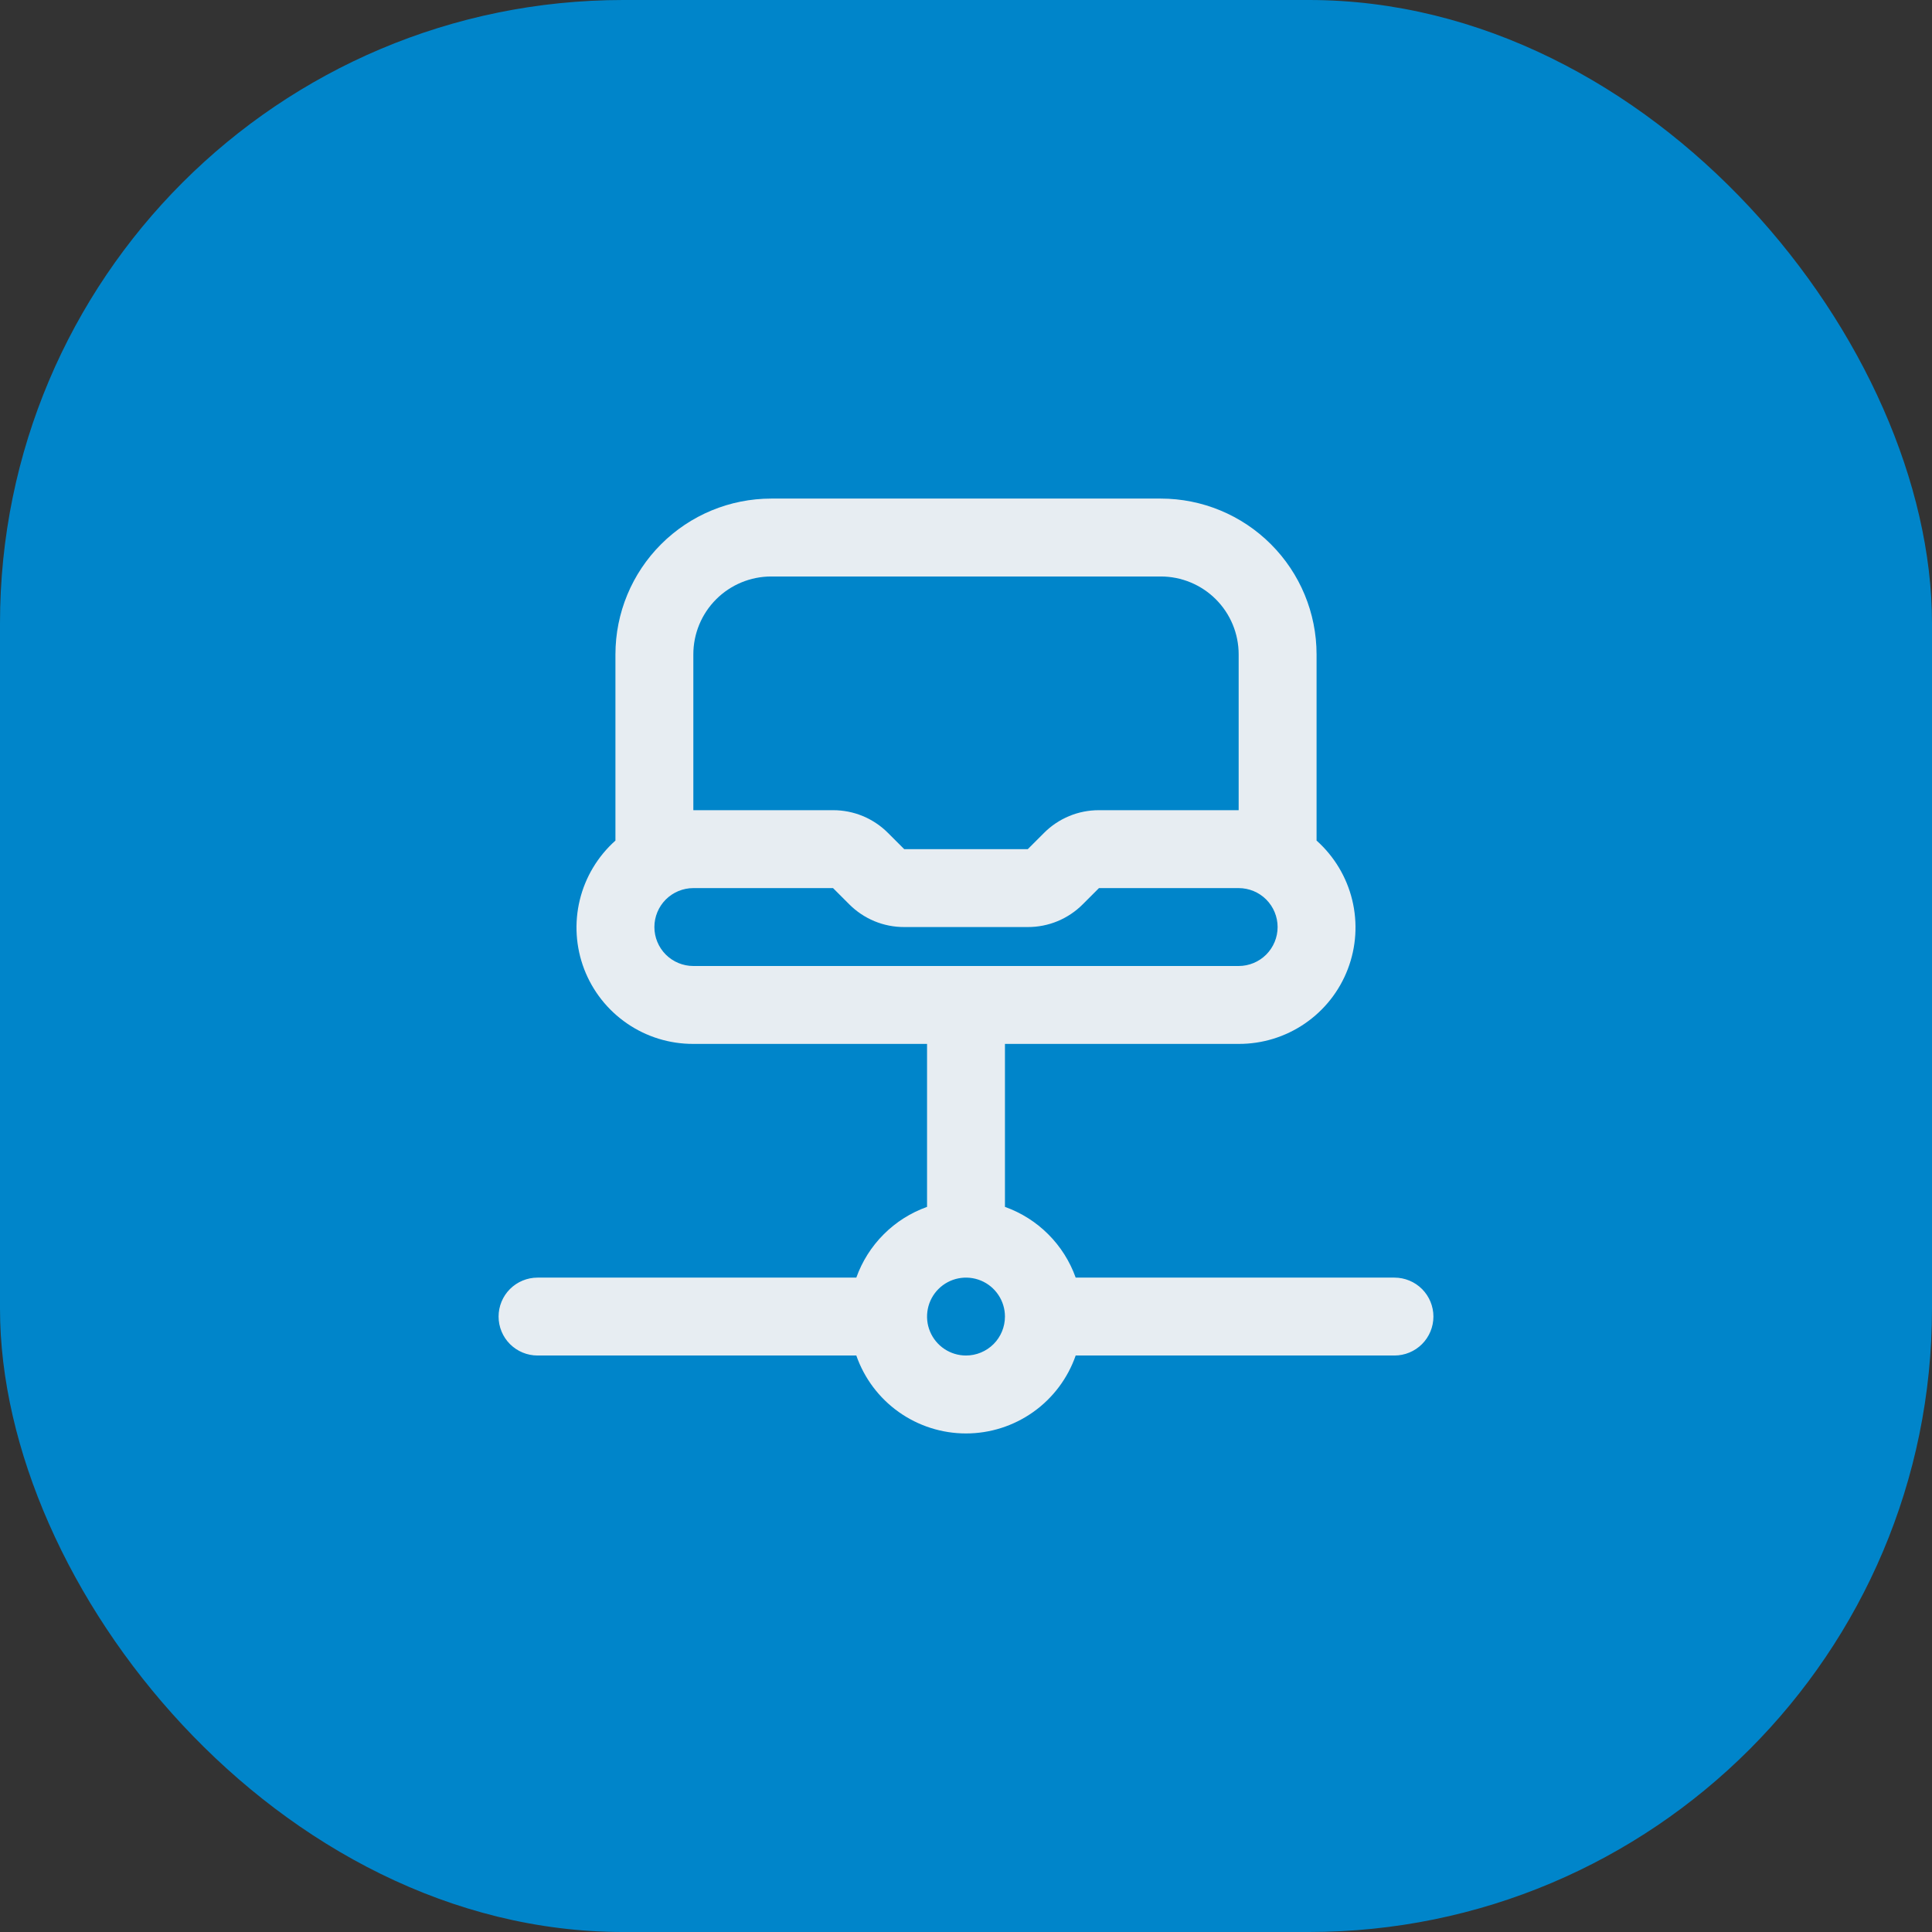 <?xml version="1.0" encoding="UTF-8"?> <svg xmlns="http://www.w3.org/2000/svg" width="62" height="62" viewBox="0 0 62 62" fill="none"><rect x="0" y="0" width="62" height="62" fill="#333333" stroke="none"/><rect width="62" height="62" rx="20" fill="#0085CA"></rect><g clip-path="url(#clip0_6576_1804)"><path d="M44.75 41H34.52C34.333 40.477 34.033 40.002 33.64 39.61C33.248 39.217 32.773 38.917 32.25 38.73V33.5H39.75C40.508 33.503 41.25 33.275 41.875 32.846C42.501 32.417 42.981 31.809 43.252 31.101C43.524 30.392 43.573 29.618 43.394 28.881C43.215 28.145 42.816 27.48 42.25 26.975V21C42.25 19.674 41.723 18.402 40.785 17.465C39.848 16.527 38.576 16 37.25 16H24.75C23.424 16 22.152 16.527 21.215 17.465C20.277 18.402 19.75 19.674 19.75 21V26.975C19.184 27.48 18.785 28.145 18.606 28.881C18.427 29.618 18.476 30.392 18.747 31.101C19.019 31.809 19.499 32.417 20.125 32.846C20.75 33.275 21.492 33.503 22.25 33.5H29.75V38.73C29.227 38.917 28.752 39.217 28.36 39.61C27.967 40.002 27.667 40.477 27.48 41H17.25C16.919 41 16.601 41.132 16.366 41.366C16.132 41.6 16 41.919 16 42.25C16 42.581 16.132 42.9 16.366 43.134C16.601 43.368 16.919 43.5 17.25 43.5H27.48C27.735 44.231 28.21 44.864 28.841 45.312C29.472 45.76 30.226 46.001 31 46.001C31.774 46.001 32.528 45.76 33.159 45.312C33.79 44.864 34.265 44.231 34.52 43.5H44.75C45.081 43.5 45.4 43.368 45.634 43.134C45.868 42.9 46 42.581 46 42.25C46 41.919 45.868 41.6 45.634 41.366C45.4 41.132 45.081 41 44.75 41ZM22.25 21C22.25 20.337 22.513 19.701 22.982 19.232C23.451 18.763 24.087 18.5 24.75 18.5H37.25C37.913 18.5 38.549 18.763 39.018 19.232C39.487 19.701 39.75 20.337 39.75 21V26H35.267C34.939 25.999 34.614 26.063 34.31 26.189C34.007 26.315 33.731 26.5 33.5 26.733L32.983 27.25H29.017L28.5 26.733C28.268 26.5 27.993 26.315 27.69 26.189C27.386 26.063 27.061 25.999 26.733 26H22.25V21ZM21 29.75C21 29.419 21.132 29.101 21.366 28.866C21.601 28.632 21.919 28.5 22.25 28.5H26.733L27.25 29.017C27.482 29.25 27.757 29.435 28.06 29.561C28.364 29.687 28.689 29.751 29.017 29.75H32.983C33.311 29.751 33.636 29.687 33.94 29.561C34.243 29.435 34.519 29.25 34.75 29.017L35.267 28.5H39.75C40.081 28.5 40.4 28.632 40.634 28.866C40.868 29.101 41 29.419 41 29.75C41 30.081 40.868 30.399 40.634 30.634C40.4 30.868 40.081 31 39.75 31H22.25C21.919 31 21.601 30.868 21.366 30.634C21.132 30.399 21 30.081 21 29.75ZM31 43.5C30.753 43.5 30.511 43.427 30.305 43.289C30.1 43.152 29.94 42.957 29.845 42.728C29.75 42.5 29.726 42.249 29.774 42.006C29.822 41.764 29.941 41.541 30.116 41.366C30.291 41.191 30.514 41.072 30.756 41.024C30.999 40.976 31.25 41.001 31.478 41.095C31.707 41.19 31.902 41.35 32.039 41.556C32.177 41.761 32.25 42.003 32.25 42.25C32.25 42.581 32.118 42.9 31.884 43.134C31.649 43.368 31.331 43.5 31 43.5Z" fill="#E7EDF2"></path></g><defs><clipPath id="clip0_6576_1804"><rect width="30" height="30" fill="white" transform="translate(16 16)"></rect></clipPath></defs></svg> 